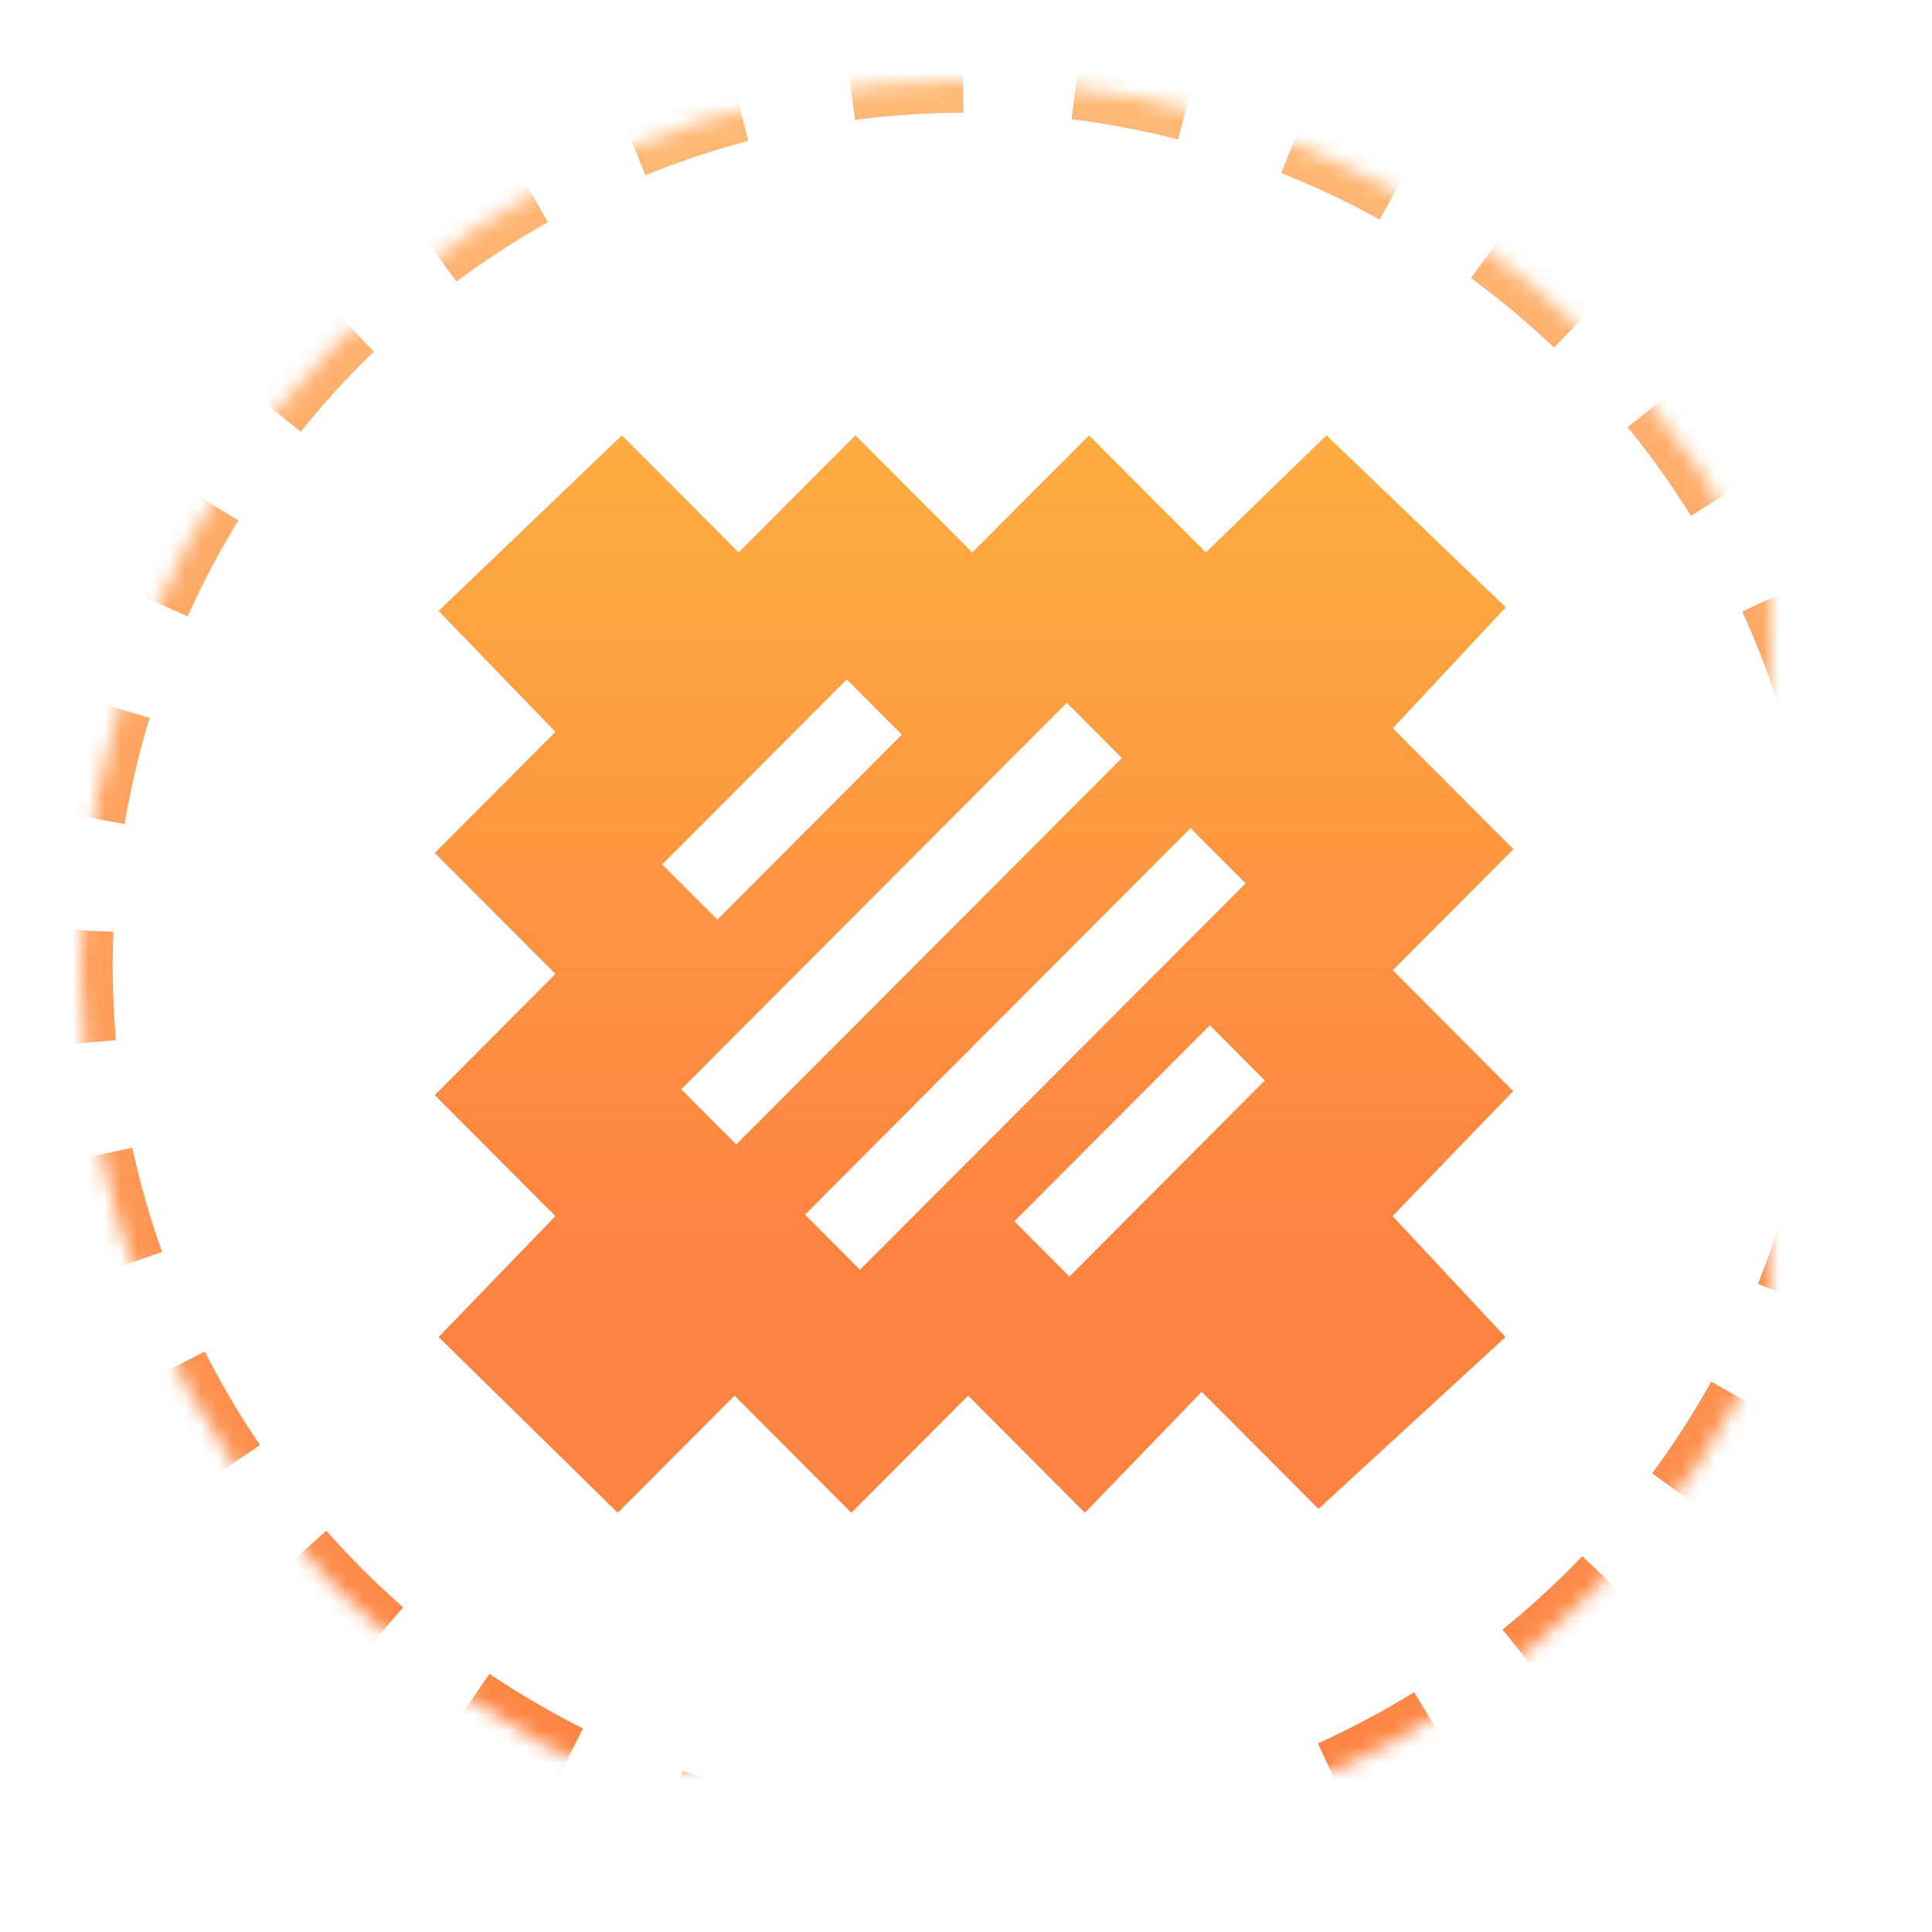 <?xml version="1.0" encoding="UTF-8"?>
<svg width="120px" height="120px" viewBox="0 0 120 120" version="1.1" xmlns="http://www.w3.org/2000/svg" xmlns:xlink="http://www.w3.org/1999/xlink">
    <!-- Generator: Sketch 52.1 (67048) - http://www.bohemiancoding.com/sketch -->
    <title>画板</title>
    <desc>Created with Sketch.</desc>
    <defs>
        <linearGradient x1="50%" y1="0%" x2="50%" y2="75.571%" id="linearGradient-1">
            <stop stop-color="#FDAD41" offset="0%"></stop>
            <stop stop-color="#FD8341" offset="100%"></stop>
        </linearGradient>
        <linearGradient x1="50%" y1="0%" x2="50%" y2="100%" id="linearGradient-2">
            <stop stop-color="#FFB976" offset="0%"></stop>
            <stop stop-color="#FD8341" offset="100%"></stop>
        </linearGradient>
        <circle id="path-3" cx="60" cy="60" r="55"></circle>
        <mask id="mask-4" maskContentUnits="userSpaceOnUse" maskUnits="objectBoundingBox" x="0" y="0" width="110" height="110" fill="white">
            <use xlink:href="#path-3"></use>
        </mask>
    </defs>
    <g id="画板" stroke="none" stroke-width="1" fill="none" fill-rule="evenodd">
        <g id="面料" transform="translate(27, 27)" fill="url(#linearGradient-1)" fill-rule="nonzero">
            <path d="M59.506,33.26 L67,25.747 L59.506,18.234 L66.52,10.722 L55.387,0.041 L47.893,7.314 L40.638,0.041 L33.384,7.314 L26.13,0.041 L18.876,7.314 L11.622,0.041 L0.24,10.946 L7.494,18.458 L2.84217094e-14,25.979 L7.494,33.492 L2.84217094e-14,41.021 L7.494,48.534 L0.24,56.046 L11.365,66.959 L18.619,59.686 L25.874,66.959 L33.128,59.686 L40.382,66.959 L47.636,59.446 L54.89,66.718 L66.504,56.046 L59.489,48.534 L66.983,40.772 L59.506,33.26 Z M25.592,15.199 L29.009,18.632 L17.552,30.117 L14.128,26.692 L25.592,15.199 Z M15.311,40.656 L39.257,16.65 L42.681,20.083 L18.727,44.081 L15.311,40.656 Z M26.411,51.867 L22.995,48.442 L46.941,24.437 L50.366,27.87 L26.411,51.867 Z M39.422,52.29 L35.998,48.857 L48.141,36.684 L51.557,40.109 L39.422,52.29 Z" id="形状"></path>
        </g>
        <use id="椭圆形" stroke="url(#linearGradient-2)" mask="url(#mask-4)" stroke-width="4" stroke-dasharray="7" fill-rule="nonzero" xlink:href="#path-3"></use>
    </g>
</svg>